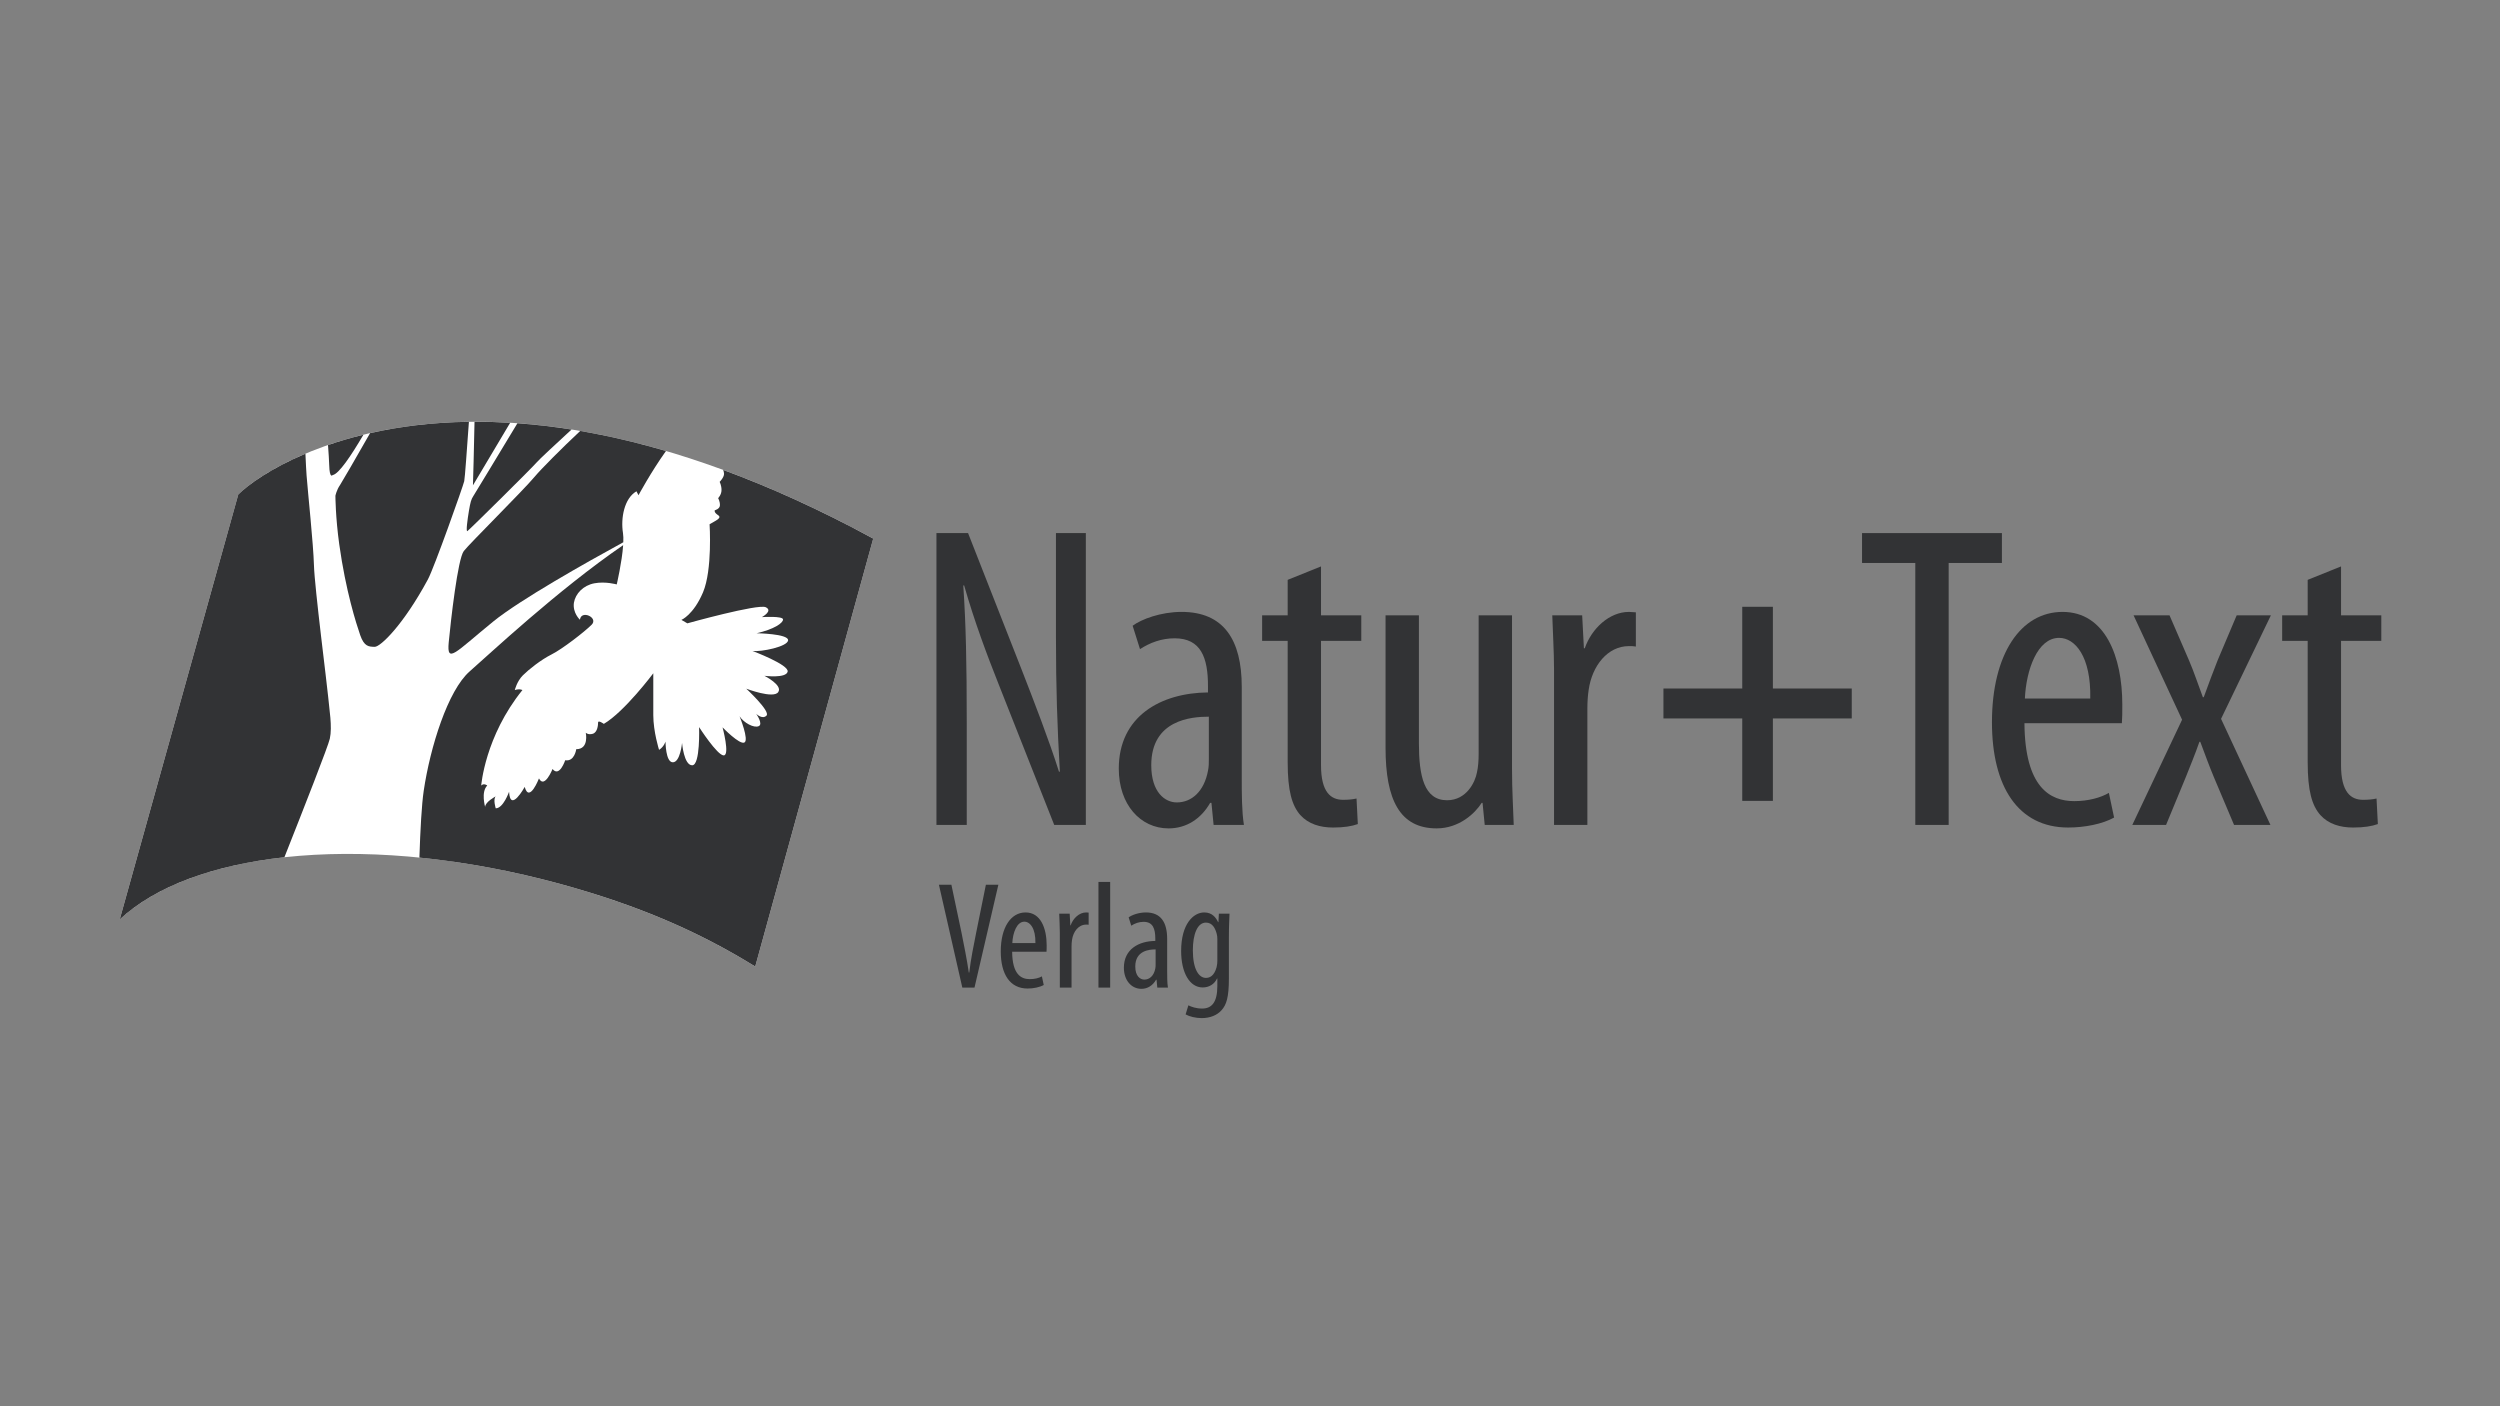 <svg width="1920" height="1080" viewBox="0 0 1920 1080" fill="none" xmlns="http://www.w3.org/2000/svg">
<rect x="0" y="0" width="1920" height="1080" fill="#808080" stroke="none"/>
<g clip-path="url(#clip0_2666_512)">
<mask id="mask0_2666_512" style="mask-type:luminance" maskUnits="userSpaceOnUse" x="-60" y="206" width="2040" height="668">
<path d="M-60 206H1979.27V873.012H-60V206Z" fill="white"/>
</mask>
<g mask="url(#mask0_2666_512)">
<path d="M719.188 633.542V409.408H743.467L784.707 514.495C794.015 538.44 805.655 568.371 813.297 592.649H813.973C811.974 557.398 810.975 528.466 810.975 489.551V409.408H833.922V633.542H809.642L767.08 525.811C758.095 503.189 748.454 477.588 740.469 449.646H739.802C741.801 479.577 742.468 508.175 742.468 556.055V633.542H719.188Z" fill="#323335"/>
</g>
<mask id="mask1_2666_512" style="mask-type:luminance" maskUnits="userSpaceOnUse" x="-60" y="206" width="2040" height="668">
<path d="M-60 206H1979.27V873.012H-60V206Z" fill="white"/>
</mask>
<g mask="url(#mask1_2666_512)">
<path d="M928.396 550.414C915.091 550.414 884.168 552.746 884.168 587.654C884.168 608.61 894.809 616.262 903.784 616.262C915.091 616.262 924.732 607.944 927.73 591.984C928.396 588.986 928.396 585.655 928.396 582.99V550.414ZM953.665 596.971C953.665 609.267 953.665 623.238 955.331 633.544H932.051L930.385 616.595H929.396C922.41 628.891 911.093 636.209 897.464 636.209C875.85 636.209 859.223 617.918 859.223 590.319C859.223 550.081 891.477 532.122 927.73 531.789V526.792C927.73 505.189 922.41 490.219 902.118 490.219C892.144 490.219 883.169 493.55 875.517 498.537L869.863 480.578C876.506 475.591 891.477 469.938 907.438 469.938C939.703 469.938 953.665 491.218 953.665 527.469V596.971Z" fill="#323335"/>
</g>
<mask id="mask2_2666_512" style="mask-type:luminance" maskUnits="userSpaceOnUse" x="-60" y="206" width="2040" height="668">
<path d="M-60 206H1979.27V873.012H-60V206Z" fill="white"/>
</mask>
<g mask="url(#mask2_2666_512)">
<path d="M1014.54 435.013V472.596H1045.47V492.21H1014.54V587.657C1014.54 608.613 1022.18 614.256 1031.51 614.256C1035.48 614.256 1038.82 613.933 1041.81 613.267L1042.81 632.881C1038.15 634.547 1032.17 635.546 1023.85 635.546C1013.88 635.546 1004.89 632.881 998.575 625.896C992.266 618.587 988.934 607.614 988.934 585.325V492.21H969.309V472.596H988.934V445.32L1014.54 435.013Z" fill="#323335"/>
</g>
<mask id="mask3_2666_512" style="mask-type:luminance" maskUnits="userSpaceOnUse" x="-60" y="206" width="2040" height="668">
<path d="M-60 206H1979.27V873.012H-60V206Z" fill="white"/>
</mask>
<g mask="url(#mask3_2666_512)">
<path d="M1161.22 589.654C1161.22 607.613 1162.21 621.584 1162.54 633.546H1140.27L1138.6 616.587H1137.93C1132.94 624.572 1120.64 636.201 1103.35 636.201C1075.08 636.201 1064.1 614.265 1064.1 574.35V472.595H1089.72V570.696C1089.72 595.963 1093.7 614.588 1111.33 614.588C1126.3 614.588 1132.94 600.627 1134.28 593.308C1135.27 588.988 1135.6 584.001 1135.6 578.681V472.595H1161.22V589.654Z" fill="#323335"/>
</g>
<mask id="mask4_2666_512" style="mask-type:luminance" maskUnits="userSpaceOnUse" x="-60" y="206" width="2040" height="668">
<path d="M-60 206H1979.27V873.012H-60V206Z" fill="white"/>
</mask>
<g mask="url(#mask4_2666_512)">
<path d="M1193.5 514.16C1193.5 500.522 1192.49 484.563 1192.15 472.6H1215.11L1216.44 497.867H1217.1C1222.43 482.574 1236.06 469.945 1251.02 469.945C1253.01 469.945 1254.68 470.268 1256.34 470.268V496.545C1254.68 496.212 1253.01 496.212 1251.02 496.212C1234.72 496.212 1222.76 511.172 1220.1 529.787C1219.43 534.128 1219.1 539.105 1219.1 544.435V633.541H1193.5V514.16Z" fill="#323335"/>
</g>
<mask id="mask5_2666_512" style="mask-type:luminance" maskUnits="userSpaceOnUse" x="-60" y="206" width="2040" height="668">
<path d="M-60 206H1979.27V873.012H-60V206Z" fill="white"/>
</mask>
<g mask="url(#mask5_2666_512)">
<path d="M1361.58 466.017V528.777H1422.14V551.762H1361.58V615.077H1338.05V551.762H1277.52V528.777H1338.05V466.017H1361.58Z" fill="#323335"/>
</g>
<mask id="mask6_2666_512" style="mask-type:luminance" maskUnits="userSpaceOnUse" x="-60" y="206" width="2040" height="668">
<path d="M-60 206H1979.27V873.012H-60V206Z" fill="white"/>
</mask>
<g mask="url(#mask6_2666_512)">
<path d="M1470.95 432.356H1430.05V409.411H1537.47V432.356H1496.57V633.545H1470.95V432.356Z" fill="#323335"/>
</g>
<mask id="mask7_2666_512" style="mask-type:luminance" maskUnits="userSpaceOnUse" x="-60" y="206" width="2040" height="668">
<path d="M-60 206H1979.27V873.012H-60V206Z" fill="white"/>
</mask>
<g mask="url(#mask7_2666_512)">
<path d="M1605.32 536.45C1605.98 504.187 1593.68 489.883 1581.38 489.883C1564.75 489.883 1556.1 514.494 1555.11 536.45H1605.32ZM1554.78 555.408C1555.11 604.61 1574.39 615.26 1593.01 615.26C1603.99 615.26 1613.31 612.595 1619.62 608.94L1623.62 627.888C1614.63 632.885 1600.99 635.54 1588.35 635.54C1549.79 635.54 1529.82 603.943 1529.82 554.741C1529.82 502.521 1551.78 469.945 1584.04 469.945C1616.95 469.945 1629.93 504.52 1629.93 541.103C1629.93 547.09 1629.93 551.41 1629.6 555.408H1554.78Z" fill="#323335"/>
</g>
<mask id="mask8_2666_512" style="mask-type:luminance" maskUnits="userSpaceOnUse" x="-60" y="206" width="2040" height="668">
<path d="M-60 206H1979.27V873.012H-60V206Z" fill="white"/>
</mask>
<g mask="url(#mask8_2666_512)">
<path d="M1666.2 472.598L1681.16 507.183C1685.16 516.49 1688.16 525.808 1691.8 535.448H1692.48C1696.13 525.142 1699.79 515.824 1703.12 507.183L1717.76 472.598H1744.03L1705.77 552.074L1743.69 633.539H1715.75L1700.45 597.309C1696.81 588.658 1693.81 580.34 1689.81 569.7H1689.15C1685.83 579.351 1682.17 587.982 1678.5 597.309L1663.54 633.539H1637.61L1675.84 552.741L1638.59 472.598H1666.2Z" fill="#323335"/>
</g>
<mask id="mask9_2666_512" style="mask-type:luminance" maskUnits="userSpaceOnUse" x="-60" y="206" width="2040" height="668">
<path d="M-60 206H1979.27V873.012H-60V206Z" fill="white"/>
</mask>
<g mask="url(#mask9_2666_512)">
<path d="M1797.92 435.013V472.596H1828.84V492.21H1797.92V587.657C1797.92 608.613 1805.56 614.256 1814.87 614.256C1818.87 614.256 1822.2 613.933 1825.18 613.267L1826.19 632.881C1821.54 634.547 1815.55 635.546 1807.23 635.546C1797.26 635.546 1788.27 632.881 1781.96 625.896C1775.63 618.587 1772.3 607.614 1772.3 585.325V492.21H1752.7V472.596H1772.3V445.32L1797.92 435.013Z" fill="#323335"/>
</g>
<mask id="mask10_2666_512" style="mask-type:luminance" maskUnits="userSpaceOnUse" x="-60" y="206" width="2040" height="668">
<path d="M-60 206H1979.27V873.012H-60V206Z" fill="white"/>
</mask>
<g mask="url(#mask10_2666_512)">
<path d="M91.941 706.138C150.959 651.283 287.873 639.623 431.682 679.265C490.195 695.407 536.604 715.415 580.004 742.307L670.631 413.632C374.33 252.569 211.35 351.892 183.012 379.753L91.941 706.138Z" fill="white"/>
</g>
<mask id="mask11_2666_512" style="mask-type:luminance" maskUnits="userSpaceOnUse" x="-60" y="206" width="2040" height="668">
<path d="M-60 206H1979.27V873.012H-60V206Z" fill="white"/>
</mask>
<g mask="url(#mask11_2666_512)">
<path d="M488.798 377.314L490.373 380.322C490.373 380.322 499.691 362.918 511.462 346.373C488.313 339.579 466.356 334.532 445.62 330.968C431.506 344.152 415.202 360.607 410.68 366.058C401.806 376.698 360.849 417.249 356.205 423.194C351.561 429.14 346.22 476.535 344.615 493.363C343.04 510.171 349.612 501.106 378.627 477.474C399.201 460.686 450.557 431.835 478.692 416.461C478.803 413.776 478.763 411.323 478.45 409.375C476.623 397.917 479.399 382.734 488.798 377.314Z" fill="#323335"/>
</g>
<mask id="mask12_2666_512" style="mask-type:luminance" maskUnits="userSpaceOnUse" x="-60" y="206" width="2040" height="668">
<path d="M-60 206H1979.27V873.012H-60V206Z" fill="white"/>
</mask>
<g mask="url(#mask12_2666_512)">
<path d="M356.529 369.551C357.064 367.249 358.699 343.637 360.123 323.942C331.432 324.346 306.132 327.688 284.225 332.644C273.191 351.986 262.47 370.54 261.178 372.438C258.401 376.466 257.594 380.776 257.594 380.776C257.594 380.776 257.644 397.19 260.542 418.026C265.559 454.014 273.585 478.917 276.634 487.771C279.703 496.644 283.256 496.644 287.729 496.775C292.201 496.886 309.797 479.866 328.605 445.039C333.451 436.075 355.63 373.488 356.529 369.551Z" fill="#323335"/>
</g>
<mask id="mask13_2666_512" style="mask-type:luminance" maskUnits="userSpaceOnUse" x="-60" y="206" width="2040" height="668">
<path d="M-60 206H1979.27V873.012H-60V206Z" fill="white"/>
</mask>
<g mask="url(#mask13_2666_512)">
<path d="M255.478 364.843C260.101 364.197 269.621 350.065 279.121 333.852C269.329 336.235 260.273 338.92 251.914 341.807C252.368 348.379 252.722 353.174 252.833 357.141C253.105 368.064 255.478 364.843 255.478 364.843Z" fill="#323335"/>
</g>
<mask id="mask14_2666_512" style="mask-type:luminance" maskUnits="userSpaceOnUse" x="-60" y="206" width="2040" height="668">
<path d="M-60 206H1979.27V873.012H-60V206Z" fill="white"/>
</mask>
<g mask="url(#mask14_2666_512)">
<path d="M360.137 392.312C359.047 398.854 357.724 408.494 358.936 407.898C360.147 407.283 409.413 358.495 412.007 355.284C413.804 353.043 428.453 339.577 438.942 329.876C424.485 327.574 410.644 326.02 397.379 325.061C384.204 346.876 364.66 379.239 363.509 380.986C361.813 383.56 361.268 385.761 360.137 392.312Z" fill="#323335"/>
</g>
<mask id="mask15_2666_512" style="mask-type:luminance" maskUnits="userSpaceOnUse" x="-60" y="206" width="2040" height="668">
<path d="M-60 206H1979.27V873.012H-60V206Z" fill="white"/>
</mask>
<g mask="url(#mask15_2666_512)">
<path d="M363.219 372.735C363.219 372.735 379.846 344.742 391.809 324.694C382.37 324.138 373.243 323.886 364.43 323.916C364.188 340.209 363.219 372.735 363.219 372.735Z" fill="#323335"/>
</g>
<mask id="mask16_2666_512" style="mask-type:luminance" maskUnits="userSpaceOnUse" x="-60" y="206" width="2040" height="668">
<path d="M-60 206H1979.27V873.012H-60V206Z" fill="white"/>
</mask>
<g mask="url(#mask16_2666_512)">
<path d="M555.417 360.91C555.79 361.939 556.063 363.019 556.063 363.938C556.063 366.704 552.691 370.076 552.691 370.076C552.691 370.076 554.124 372.73 554.124 376.344C554.124 379.968 551.54 382.563 551.54 382.563C551.54 382.563 552.913 384.905 552.913 387.933C552.913 390.941 548.956 391.89 548.956 391.89C548.956 391.89 548.047 393.405 551.479 395.636C554.922 397.877 549.077 400.087 544.958 402.621C544.958 402.621 547.249 437.569 539.91 454.932C532.54 472.285 523.323 476.081 523.323 476.081L527.886 478.726C527.886 478.726 582.291 463.533 588.126 466.36C593.961 469.186 585.117 473.951 585.117 473.951C585.117 473.951 601.381 472.901 601.381 475.748C601.381 478.564 594.304 483.329 581.059 486.337C581.059 486.337 605.258 486.69 605.258 491.637C605.258 496.583 584.421 500.833 577.879 499.935C577.879 499.935 606.146 510.534 604.904 515.844C603.693 521.124 587.086 519.024 587.086 519.024C587.086 519.024 601.401 526.272 597.656 531.562C593.961 536.861 573.124 528.907 573.124 528.907C573.124 528.907 591.932 546.32 588.671 549.591C585.41 552.842 580.736 548.178 580.736 548.178C580.736 548.178 586.359 556.112 582.664 557.707C578.969 559.302 571.256 555.143 567.995 550.116C567.995 550.116 575.416 568.317 571.711 570.245C567.995 572.193 554.922 558.606 554.922 558.606C554.922 558.606 560.727 580.148 555.8 580.148C550.853 580.148 536.902 558.404 536.902 558.404C536.902 558.404 537.941 587.739 531.602 587.739C525.221 587.739 523.818 570.608 523.818 570.608C523.818 570.608 522.415 585.448 516.741 585.448C511.118 585.448 511.118 569.538 511.118 569.538C511.118 569.538 509.957 573.526 506.161 575.888C506.161 575.888 501.729 561.947 501.729 549.228V517.076C501.729 517.076 479.681 546.573 463.74 555.941C463.74 555.941 459.339 552.761 459.339 554.891C459.339 557.001 458.814 562.482 455.25 563.542C451.727 564.602 449.869 562.744 449.869 562.744C449.869 562.744 452.605 575.383 442.55 575.383C442.55 575.383 441.308 585.104 434.08 583.863C434.08 583.863 429.658 597.299 424.348 590.586C424.348 590.586 418.169 606.122 413.929 597.824C413.929 597.824 406.509 617.075 402.976 604.355C402.976 604.355 391.841 624.666 390.972 608.06C390.972 608.06 386.551 620.789 380.726 620.789C380.726 620.789 378.505 613.804 380.726 611.593C380.726 611.593 372.589 615.833 372.589 619.73C372.589 619.73 369.237 608.242 374.204 603.285C374.204 603.285 371.71 601.175 369.58 603.285C369.58 603.285 372.407 565.662 401.219 529.967C401.219 529.967 399.099 528.735 395.364 529.967C395.364 529.967 396.959 523.254 401.552 518.671C406.156 514.078 415.514 506.658 423.631 502.59C431.748 498.542 448.89 485.277 454.372 479.806C459.853 474.334 446.326 468.116 445.387 475.95C445.387 475.95 439.683 470.771 440.753 462.958C441.914 455.942 447.931 449.562 456.502 447.967C465.053 446.362 473.654 448.845 473.654 448.845C473.654 448.845 477.692 431.623 478.58 418.682C427.932 453.418 375.638 502.59 360.757 515.582C343.968 530.249 330.38 573.788 325.413 607.333C323.848 617.882 322.798 637.214 322.102 658.635C357.335 662.138 394.274 668.952 431.687 679.269C490.2 695.4 536.599 715.408 580.009 742.3L670.636 413.635C629.678 391.365 591.286 374.103 555.417 360.91Z" fill="#323335"/>
</g>
<mask id="mask17_2666_512" style="mask-type:luminance" maskUnits="userSpaceOnUse" x="-60" y="206" width="2040" height="668">
<path d="M-60 206H1979.27V873.012H-60V206Z" fill="white"/>
</mask>
<g mask="url(#mask17_2666_512)">
<path d="M253.3 567.34C255.35 558.063 252.795 544.304 252.038 535.198C251.241 526.083 241.6 451.089 241.125 434.25C240.641 417.433 236.512 379.022 235.452 365.162C235.209 362.154 234.917 356.087 234.563 348.445C207.78 359.761 190.577 372.299 183.006 379.749L91.945 706.133C119.506 680.513 164.087 664.32 218.421 658.375C233.644 619.944 252.139 572.761 253.3 567.34Z" fill="#323335"/>
</g>
<path d="M748.411 758.481L766.748 679.458H757.165L749.712 716.249C747.819 725.713 745.571 736.714 744.388 746.888H744.033C742.614 736.833 740.248 725.476 738.473 716.485L730.665 679.458H721.082L739.064 758.481H748.411ZM803.718 730.918C803.837 729.498 803.837 727.96 803.837 725.949C803.837 712.936 799.223 700.752 787.629 700.752C776.272 700.752 768.582 712.345 768.582 730.681C768.582 748.071 775.562 759.191 789.167 759.191C793.663 759.191 798.395 758.245 801.589 756.47L800.169 749.845C797.922 751.147 794.727 751.975 790.823 751.975C784.198 751.975 777.455 748.308 777.336 730.918H803.718ZM777.455 724.293C777.81 716.485 780.886 707.85 786.682 707.85C791.06 707.85 795.437 712.936 795.2 724.293H777.455ZM813.952 758.481H822.943V727.014C822.943 725.239 823.061 723.465 823.298 721.927C824.245 715.302 828.385 710.097 834.182 710.097C834.892 710.097 835.484 710.097 836.075 710.216V700.87C835.484 700.87 834.892 700.752 834.182 700.752C828.858 700.752 824.126 705.247 822.233 710.689H821.997L821.524 701.698H813.479C813.597 705.957 813.952 711.635 813.952 716.367V758.481ZM843.617 758.481H852.608V677.329H843.617V758.481ZM896.973 758.481C896.381 754.814 896.381 749.964 896.381 745.587V721.099C896.381 708.323 891.531 700.752 880.055 700.752C874.495 700.752 869.171 702.763 866.805 704.537L868.816 710.925C871.537 709.151 874.731 707.968 878.281 707.968C885.379 707.968 887.272 713.173 887.272 720.862V722.637C874.495 722.755 863.138 729.025 863.138 743.221C863.138 752.921 868.934 759.428 876.624 759.428C881.357 759.428 885.379 756.825 887.863 752.448H888.218L888.81 758.481H896.973ZM887.508 740.618C887.508 741.565 887.508 742.748 887.272 743.812C886.207 749.491 882.776 752.33 878.872 752.33C875.678 752.33 871.892 749.727 871.892 742.274C871.892 729.971 882.776 729.143 887.508 729.143L887.508 740.618ZM936.102 701.698L935.748 708.204H935.511C933.855 704.774 931.015 700.752 924.863 700.752C916.582 700.752 907.118 709.506 907.118 730.326C907.118 747.006 913.624 758.363 923.68 758.363C928.531 758.363 932.672 755.879 934.683 751.502H934.919V757.18C934.919 770.074 930.424 774.57 923.207 774.57C918.711 774.57 914.926 773.268 912.678 772.085L910.548 779.065C913.506 780.721 918.238 781.904 922.97 781.904C929.359 781.904 934.801 779.657 938.114 775.871C941.899 771.731 943.792 766.052 943.792 751.265V719.443C943.792 710.807 944.147 705.72 944.265 701.698H936.102ZM934.919 737.779C934.919 739.317 934.801 741.091 934.328 742.866C932.435 749.727 928.886 751.028 926.165 751.028C920.723 751.028 916.109 744.404 916.109 729.853C916.109 717.313 919.658 708.559 926.165 708.559C931.37 708.559 933.381 713.291 934.446 717.195C934.801 718.378 934.919 719.916 934.919 721.336V737.779Z" fill="#323335"/>
</g>
<defs>
<clipPath id="clip0_2666_512">
<rect width="1920" height="1080" fill="white"/>
</clipPath>
</defs>
</svg>
